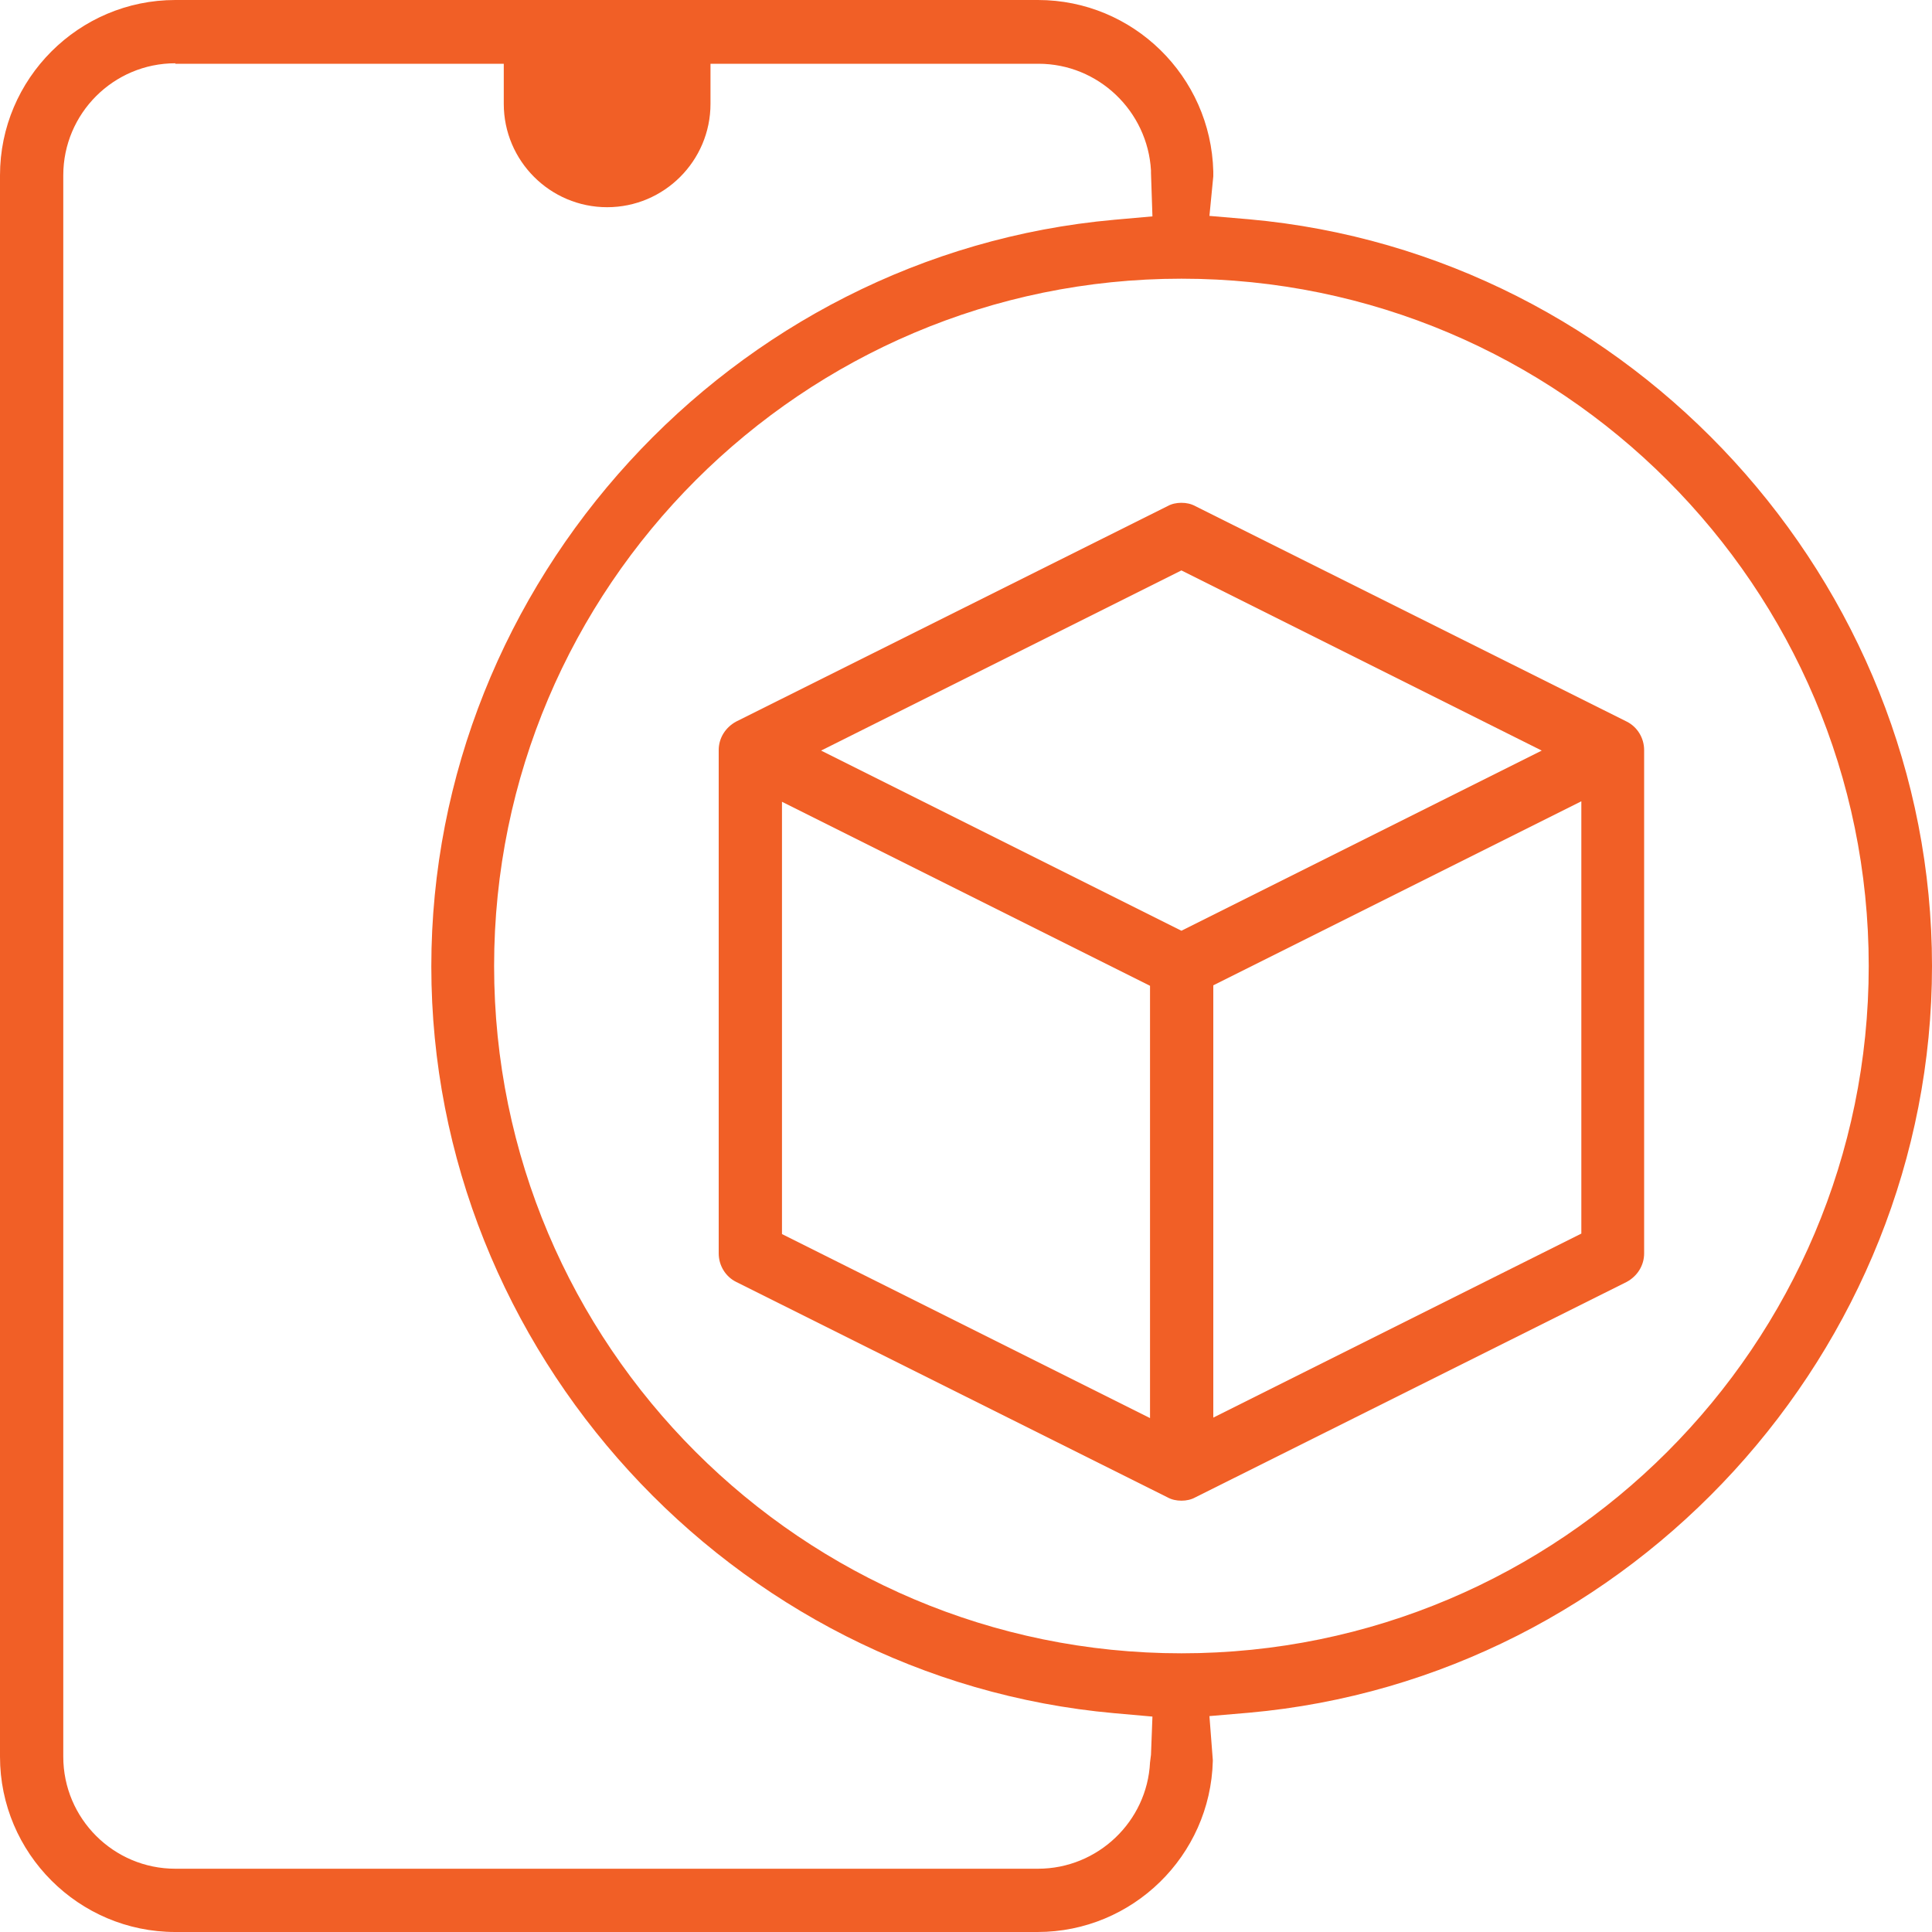 <?xml version="1.0" encoding="UTF-8"?>
<svg id="Layer_2" xmlns="http://www.w3.org/2000/svg" viewBox="0 0 40 40">
  <defs>
    <style>
      .cls-1 {
        fill: #f15f26;
      }
    </style>
  </defs>
  <g id="Layer_2-2" data-name="Layer_2">
    <g>
      <path class="cls-1" d="M24.46,31.07c-.1,0-.2-.02-.29-.07l-8.93-4.46c-.22-.11-.36-.34-.36-.59v-10.42c0-.25.14-.47.36-.59l8.93-4.46c.09-.05.19-.07.29-.07s.2.02.29.07l8.93,4.46c.22.11.36.34.36.59v10.42c0,.25-.14.47-.36.59l-8.93,4.46c-.09.05-.19.07-.29.07ZM25.12,20.4v8.95l7.62-3.81v-8.95l-7.62,3.81ZM16.19,25.55l7.62,3.81v-8.95l-7.62-3.81v8.95ZM17,15.54l7.46,3.73,7.46-3.73-7.46-3.73-7.46,3.73Z"/>
      <path class="cls-1" d="M3.63,40c-2,0-3.63-1.63-3.63-3.63V3.63C0,1.63,1.63,0,3.63,0h17.86c1.97,0,3.58,1.58,3.63,3.55v.1s-.08.82-.08.82l.82.07c7.93.71,14.14,7.5,14.14,15.46s-6.21,14.75-14.14,15.46l-.82.07.07.91v.02c-.05,1.96-1.66,3.54-3.63,3.54H3.63ZM3.63,1.31c-1.28,0-2.32,1.04-2.32,2.32v32.74c0,1.28,1.04,2.32,2.32,2.32h17.86c1.24,0,2.26-.98,2.32-2.2l.02-.16.03-.79-.79-.07c-7.93-.71-14.14-7.5-14.14-15.46s6.21-14.75,14.14-15.46l.79-.07-.03-.9v-.05c-.07-1.23-1.09-2.21-2.33-2.21h-6.79v.83c0,1.18-.96,2.14-2.14,2.14s-2.14-.96-2.14-2.14v-.83H3.63ZM24.46,5.77c-7.84,0-14.23,6.38-14.23,14.23s6.38,14.23,14.23,14.23,14.23-6.38,14.23-14.23-6.38-14.23-14.23-14.23Z"/>
    </g>
  </g>
</svg>